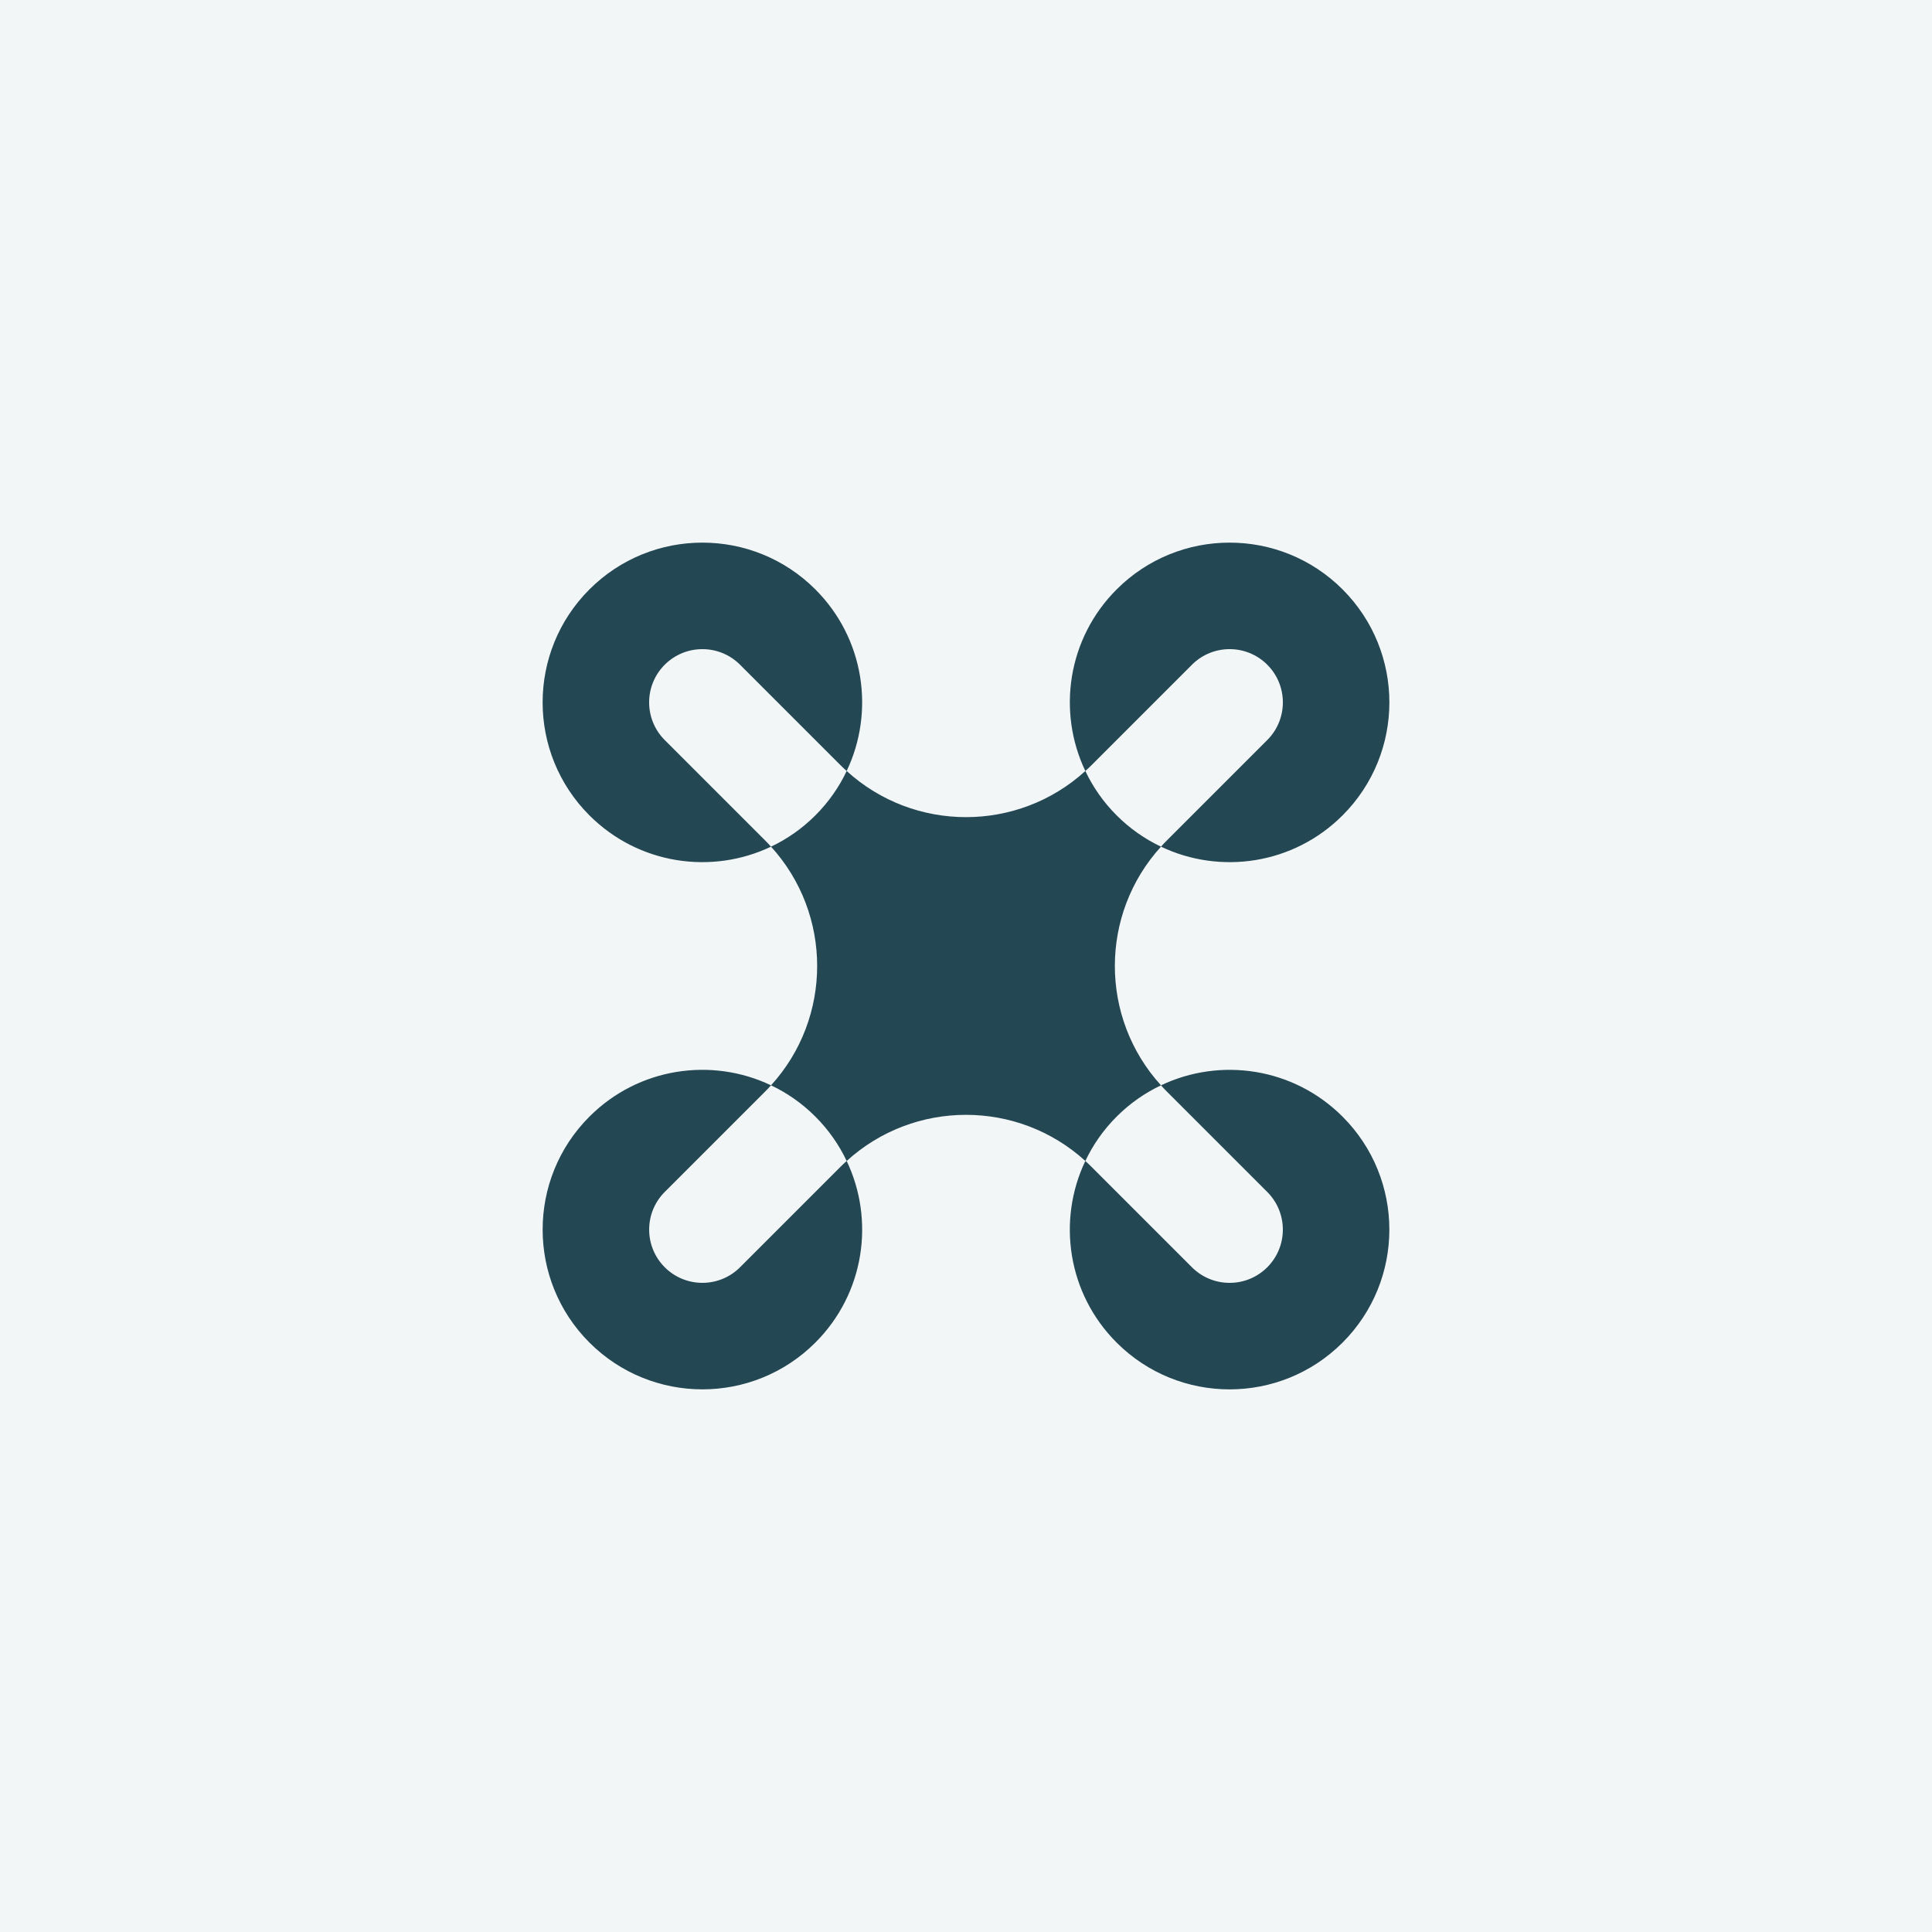 <?xml version="1.0" encoding="UTF-8"?>
<svg id="Layer_2" data-name="Layer 2" xmlns="http://www.w3.org/2000/svg" viewBox="0 0 1000 1000">
  <defs>
    <style>
      .cls-1 {
        fill: #244754;
      }

      .cls-2 {
        fill: #f2f6f7;
      }
    </style>
  </defs>
  <g id="Layer_1-2" data-name="Layer 1">
    <rect class="cls-2" width="1000" height="1000"/>
    <path class="cls-1" d="M577.97,422.03c6.87,6.87,14.66,12.28,22.96,16.2-31.84,34.95-31.84,88.58,0,123.53-8.29,3.92-16.09,9.33-22.96,16.2-6.87,6.87-12.28,14.66-16.2,22.96-34.95-31.84-88.58-31.84-123.53,0-3.92-8.29-9.33-16.09-16.2-22.96-6.87-6.87-14.66-12.28-22.96-16.2,31.84-34.95,31.84-88.58,0-123.53,8.29-3.92,16.09-9.33,22.96-16.2,6.87-6.87,12.28-14.66,16.2-22.96,34.95,31.84,88.58,31.84,123.53,0,3.92,8.29,9.33,16.09,16.2,22.96ZM305.08,305.08c-32.29,32.29-32.29,84.66,0,116.95,25.43,25.43,63.28,30.84,93.99,16.2-.95-1.08-1.99-2.17-3.03-3.21l-51.98-51.98c-10.76-10.76-10.76-28.22,0-38.98,5.37-5.37,12.45-8.08,19.49-8.06,7.04-.02,14.12,2.69,19.49,8.06l51.98,51.98c1.04,1.04,2.12,2.08,3.21,3.03,14.64-30.71,9.23-68.57-16.2-93.99-32.29-32.29-84.66-32.29-116.95,0ZM383.05,655.93c-10.76,10.76-28.22,10.76-38.98,0-5.37-5.37-8.08-12.45-8.06-19.49-.02-7.04,2.69-14.12,8.06-19.49l51.98-51.98c1.04-1.04,2.08-2.12,3.03-3.21-30.71-14.64-68.57-9.23-93.99,16.2-32.29,32.29-32.29,84.66,0,116.95,32.29,32.29,84.66,32.29,116.95,0,25.43-25.43,30.84-63.28,16.2-93.99-1.08.95-2.17,1.99-3.21,3.03l-51.98,51.98ZM577.97,305.08c-25.43,25.43-30.84,63.28-16.2,93.99,1.08-.95,2.17-1.99,3.21-3.03l51.98-51.98c10.76-10.76,28.22-10.76,38.98,0,10.76,10.76,10.76,28.22,0,38.98l-51.98,51.98c-1.04,1.04-2.08,2.12-3.03,3.21,30.71,14.64,68.57,9.23,93.99-16.2,32.29-32.29,32.29-84.66,0-116.95-32.29-32.29-84.66-32.29-116.95,0ZM600.92,561.77c.95,1.08,1.99,2.17,3.03,3.21l51.98,51.98c10.76,10.76,10.76,28.22,0,38.98-5.37,5.37-12.45,8.08-19.49,8.06-7.04.02-14.12-2.69-19.49-8.06l-51.98-51.98c-1.04-1.04-2.12-2.08-3.21-3.03-14.64,30.71-9.23,68.57,16.2,93.99,32.29,32.29,84.66,32.29,116.95,0,32.29-32.29,32.29-84.66,0-116.95-25.43-25.43-63.28-30.84-93.99-16.2Z"/>
  </g>
</svg>